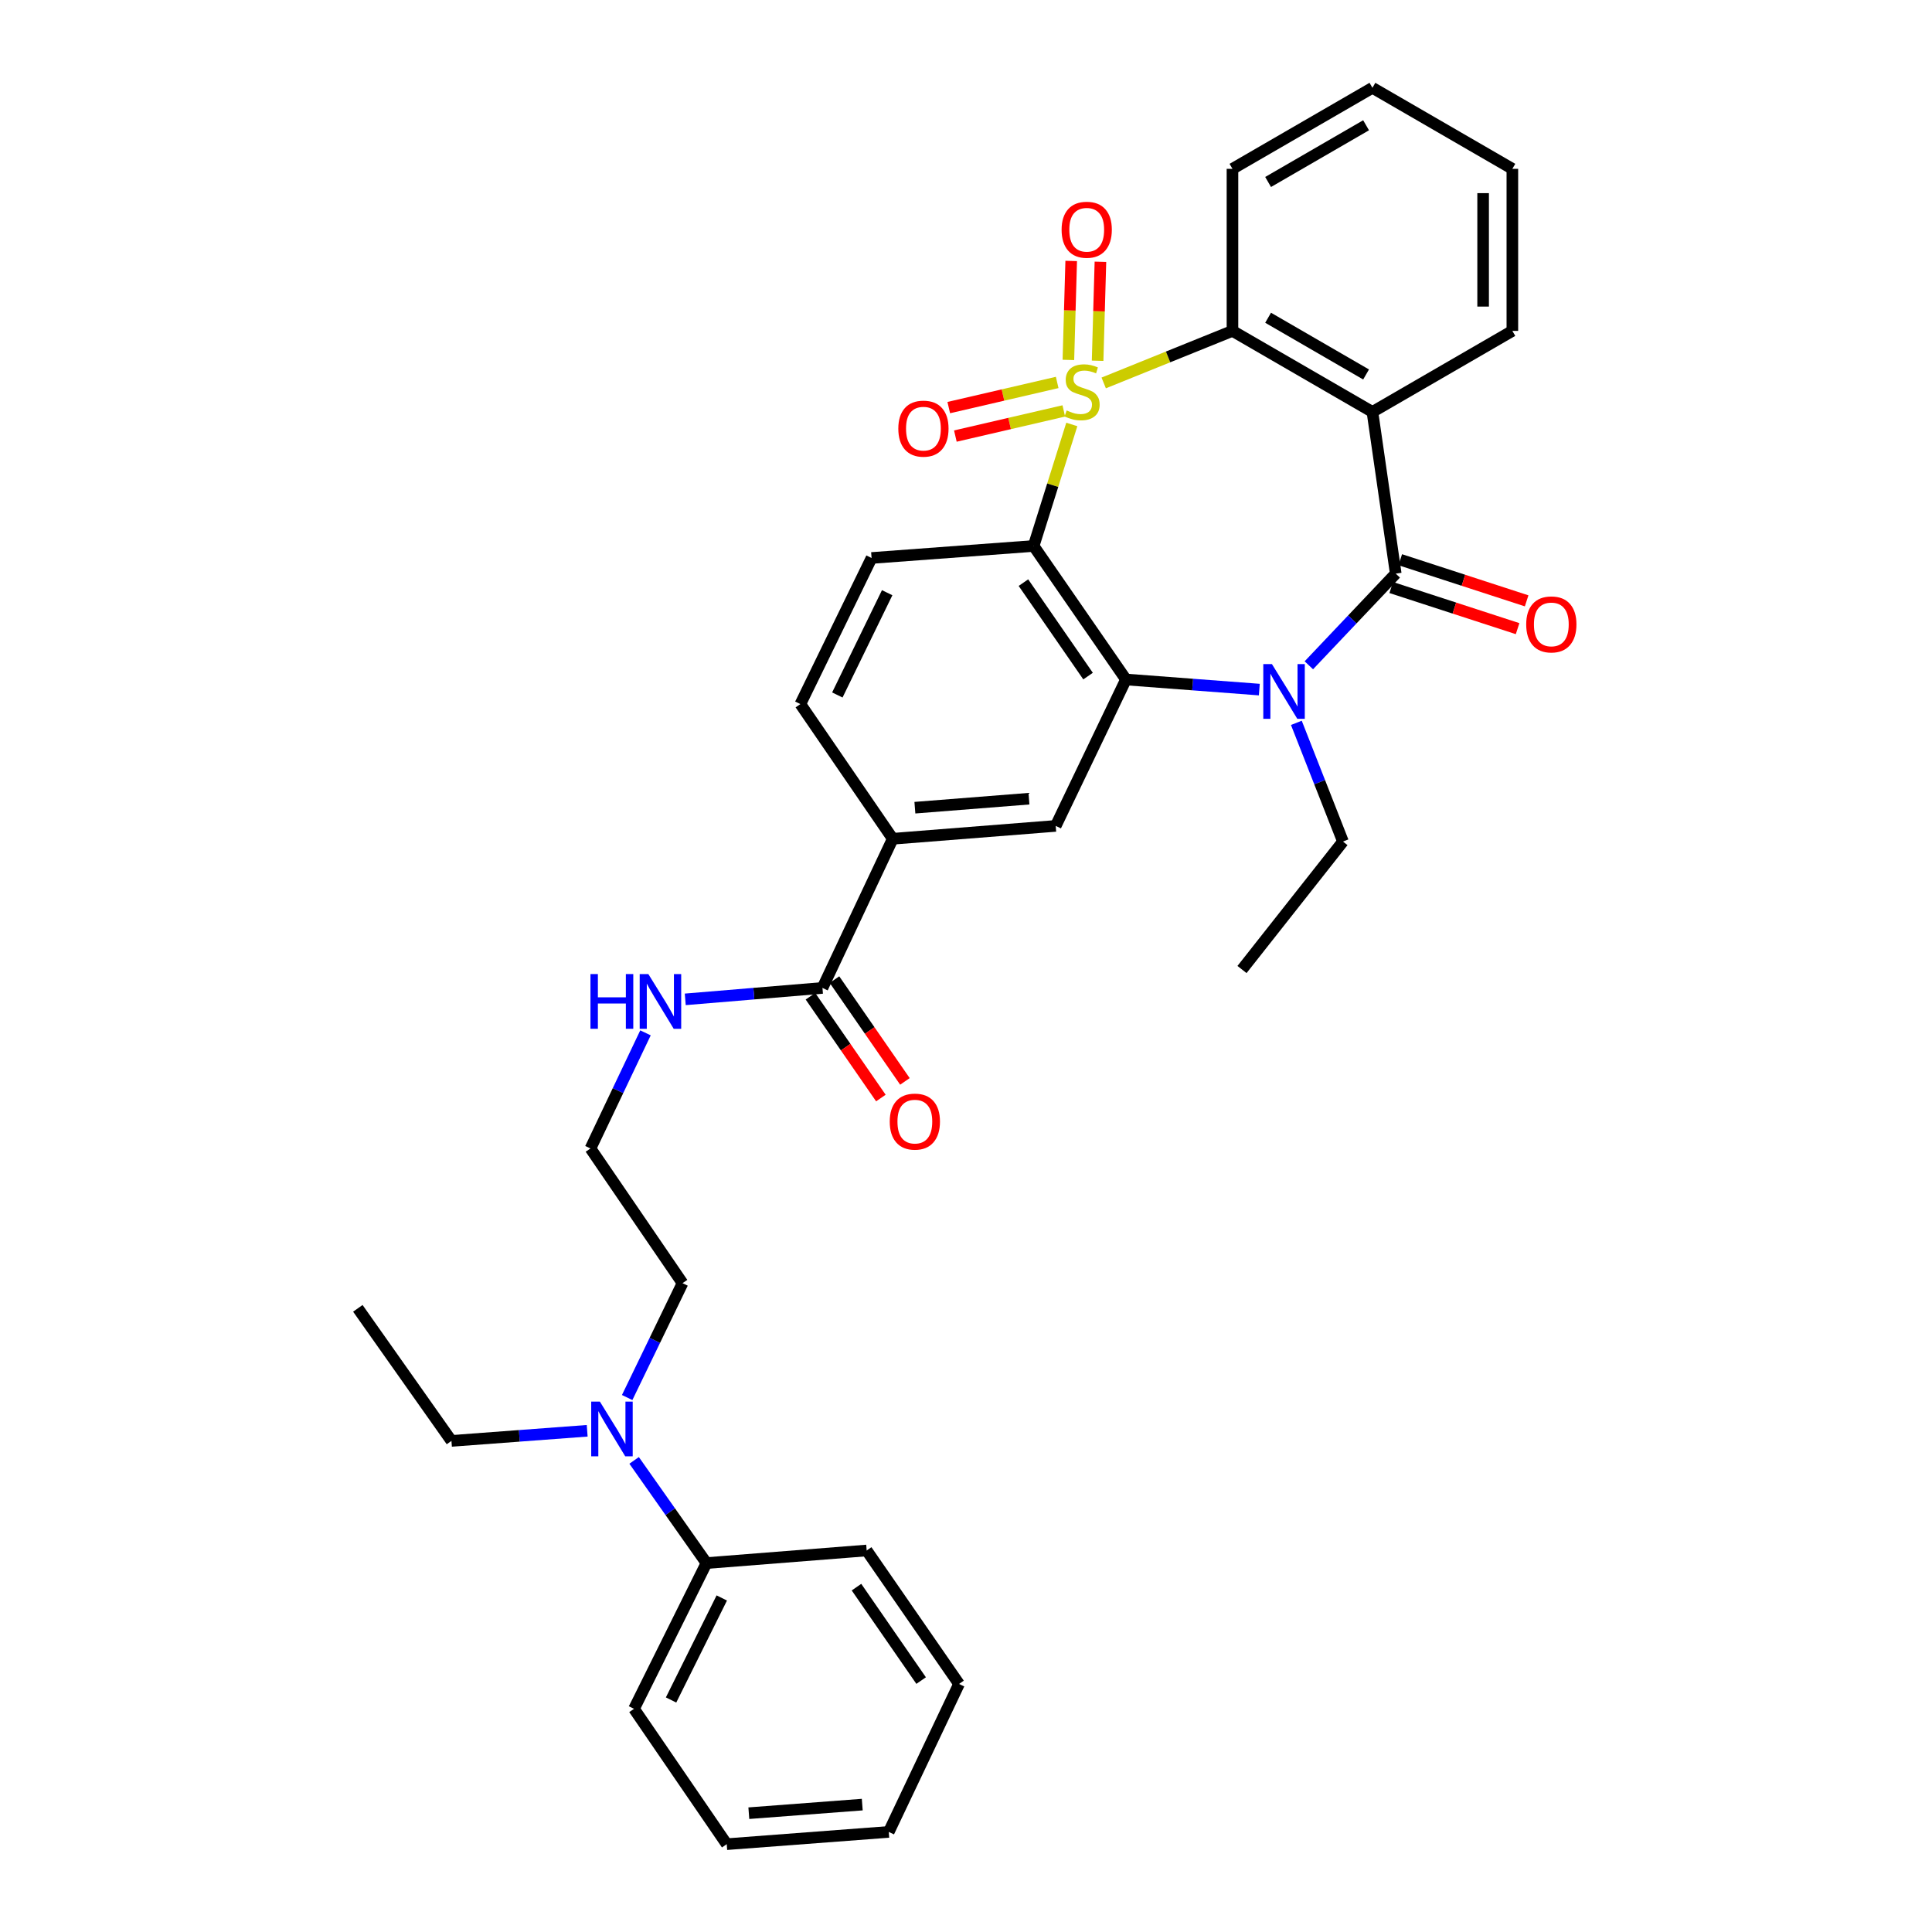 <?xml version='1.0' encoding='iso-8859-1'?>
<svg version='1.1' baseProfile='full'
              xmlns='http://www.w3.org/2000/svg'
                      xmlns:rdkit='http://www.rdkit.org/xml'
                      xmlns:xlink='http://www.w3.org/1999/xlink'
                  xml:space='preserve'
width='1000px' height='1000px' viewBox='0 0 1000 1000'>
<!-- END OF HEADER -->
<rect style='opacity:1.0;fill:#FFFFFF;stroke:none' width='1000' height='1000' x='0' y='0'> </rect>
<path class='bond-0' d='M 554.763,219.702 L 544.882,251.149' style='fill:none;fill-rule:evenodd;stroke:#CCCC00;stroke-width:6px;stroke-linecap:butt;stroke-linejoin:miter;stroke-opacity:1' />
<path class='bond-0' d='M 544.882,251.149 L 535.001,282.597' style='fill:none;fill-rule:evenodd;stroke:#000000;stroke-width:6px;stroke-linecap:butt;stroke-linejoin:miter;stroke-opacity:1' />
<path class='bond-5' d='M 571.275,198.21 L 604.598,184.739' style='fill:none;fill-rule:evenodd;stroke:#CCCC00;stroke-width:6px;stroke-linecap:butt;stroke-linejoin:miter;stroke-opacity:1' />
<path class='bond-5' d='M 604.598,184.739 L 637.922,171.269' style='fill:none;fill-rule:evenodd;stroke:#000000;stroke-width:6px;stroke-linecap:butt;stroke-linejoin:miter;stroke-opacity:1' />
<path class='bond-7' d='M 568.121,186.726 L 568.85,161.113' style='fill:none;fill-rule:evenodd;stroke:#CCCC00;stroke-width:6px;stroke-linecap:butt;stroke-linejoin:miter;stroke-opacity:1' />
<path class='bond-7' d='M 568.85,161.113 L 569.579,135.501' style='fill:none;fill-rule:evenodd;stroke:#FF0000;stroke-width:6px;stroke-linecap:butt;stroke-linejoin:miter;stroke-opacity:1' />
<path class='bond-7' d='M 552.994,186.295 L 553.723,160.683' style='fill:none;fill-rule:evenodd;stroke:#CCCC00;stroke-width:6px;stroke-linecap:butt;stroke-linejoin:miter;stroke-opacity:1' />
<path class='bond-7' d='M 553.723,160.683 L 554.452,135.07' style='fill:none;fill-rule:evenodd;stroke:#FF0000;stroke-width:6px;stroke-linecap:butt;stroke-linejoin:miter;stroke-opacity:1' />
<path class='bond-8' d='M 547.199,197.953 L 519.138,204.462' style='fill:none;fill-rule:evenodd;stroke:#CCCC00;stroke-width:6px;stroke-linecap:butt;stroke-linejoin:miter;stroke-opacity:1' />
<path class='bond-8' d='M 519.138,204.462 L 491.077,210.971' style='fill:none;fill-rule:evenodd;stroke:#FF0000;stroke-width:6px;stroke-linecap:butt;stroke-linejoin:miter;stroke-opacity:1' />
<path class='bond-8' d='M 550.618,212.695 L 522.557,219.204' style='fill:none;fill-rule:evenodd;stroke:#CCCC00;stroke-width:6px;stroke-linecap:butt;stroke-linejoin:miter;stroke-opacity:1' />
<path class='bond-8' d='M 522.557,219.204 L 494.496,225.712' style='fill:none;fill-rule:evenodd;stroke:#FF0000;stroke-width:6px;stroke-linecap:butt;stroke-linejoin:miter;stroke-opacity:1' />
<path class='bond-3' d='M 535.001,282.597 L 582.796,351.705' style='fill:none;fill-rule:evenodd;stroke:#000000;stroke-width:6px;stroke-linecap:butt;stroke-linejoin:miter;stroke-opacity:1' />
<path class='bond-3' d='M 529.723,301.571 L 563.18,349.947' style='fill:none;fill-rule:evenodd;stroke:#000000;stroke-width:6px;stroke-linecap:butt;stroke-linejoin:miter;stroke-opacity:1' />
<path class='bond-9' d='M 535.001,282.597 L 451.122,288.81' style='fill:none;fill-rule:evenodd;stroke:#000000;stroke-width:6px;stroke-linecap:butt;stroke-linejoin:miter;stroke-opacity:1' />
<path class='bond-1' d='M 722.431,296.906 L 710.367,213.212' style='fill:none;fill-rule:evenodd;stroke:#000000;stroke-width:6px;stroke-linecap:butt;stroke-linejoin:miter;stroke-opacity:1' />
<path class='bond-12' d='M 720.09,304.102 L 752.798,314.745' style='fill:none;fill-rule:evenodd;stroke:#000000;stroke-width:6px;stroke-linecap:butt;stroke-linejoin:miter;stroke-opacity:1' />
<path class='bond-12' d='M 752.798,314.745 L 785.506,325.388' style='fill:none;fill-rule:evenodd;stroke:#FF0000;stroke-width:6px;stroke-linecap:butt;stroke-linejoin:miter;stroke-opacity:1' />
<path class='bond-12' d='M 724.773,289.711 L 757.48,300.354' style='fill:none;fill-rule:evenodd;stroke:#000000;stroke-width:6px;stroke-linecap:butt;stroke-linejoin:miter;stroke-opacity:1' />
<path class='bond-12' d='M 757.48,300.354 L 790.188,310.998' style='fill:none;fill-rule:evenodd;stroke:#FF0000;stroke-width:6px;stroke-linecap:butt;stroke-linejoin:miter;stroke-opacity:1' />
<path class='bond-33' d='M 722.431,296.906 L 699.944,320.63' style='fill:none;fill-rule:evenodd;stroke:#000000;stroke-width:6px;stroke-linecap:butt;stroke-linejoin:miter;stroke-opacity:1' />
<path class='bond-33' d='M 699.944,320.63 L 677.456,344.354' style='fill:none;fill-rule:evenodd;stroke:#0000FF;stroke-width:6px;stroke-linecap:butt;stroke-linejoin:miter;stroke-opacity:1' />
<path class='bond-2' d='M 651.823,356.932 L 617.31,354.319' style='fill:none;fill-rule:evenodd;stroke:#0000FF;stroke-width:6px;stroke-linecap:butt;stroke-linejoin:miter;stroke-opacity:1' />
<path class='bond-2' d='M 617.31,354.319 L 582.796,351.705' style='fill:none;fill-rule:evenodd;stroke:#000000;stroke-width:6px;stroke-linecap:butt;stroke-linejoin:miter;stroke-opacity:1' />
<path class='bond-18' d='M 670.994,374.147 L 683.055,404.866' style='fill:none;fill-rule:evenodd;stroke:#0000FF;stroke-width:6px;stroke-linecap:butt;stroke-linejoin:miter;stroke-opacity:1' />
<path class='bond-18' d='M 683.055,404.866 L 695.116,435.584' style='fill:none;fill-rule:evenodd;stroke:#000000;stroke-width:6px;stroke-linecap:butt;stroke-linejoin:miter;stroke-opacity:1' />
<path class='bond-6' d='M 582.796,351.705 L 546.434,427.488' style='fill:none;fill-rule:evenodd;stroke:#000000;stroke-width:6px;stroke-linecap:butt;stroke-linejoin:miter;stroke-opacity:1' />
<path class='bond-4' d='M 710.367,213.212 L 637.922,171.269' style='fill:none;fill-rule:evenodd;stroke:#000000;stroke-width:6px;stroke-linecap:butt;stroke-linejoin:miter;stroke-opacity:1' />
<path class='bond-4' d='M 707.083,193.825 L 656.371,164.464' style='fill:none;fill-rule:evenodd;stroke:#000000;stroke-width:6px;stroke-linecap:butt;stroke-linejoin:miter;stroke-opacity:1' />
<path class='bond-19' d='M 710.367,213.212 L 782.795,171.269' style='fill:none;fill-rule:evenodd;stroke:#000000;stroke-width:6px;stroke-linecap:butt;stroke-linejoin:miter;stroke-opacity:1' />
<path class='bond-20' d='M 637.922,171.269 L 637.922,87.39' style='fill:none;fill-rule:evenodd;stroke:#000000;stroke-width:6px;stroke-linecap:butt;stroke-linejoin:miter;stroke-opacity:1' />
<path class='bond-35' d='M 546.434,427.488 L 462.085,434.146' style='fill:none;fill-rule:evenodd;stroke:#000000;stroke-width:6px;stroke-linecap:butt;stroke-linejoin:miter;stroke-opacity:1' />
<path class='bond-35' d='M 532.591,413.4 L 473.546,418.061' style='fill:none;fill-rule:evenodd;stroke:#000000;stroke-width:6px;stroke-linecap:butt;stroke-linejoin:miter;stroke-opacity:1' />
<path class='bond-13' d='M 451.122,288.81 L 414.273,364.433' style='fill:none;fill-rule:evenodd;stroke:#000000;stroke-width:6px;stroke-linecap:butt;stroke-linejoin:miter;stroke-opacity:1' />
<path class='bond-13' d='M 459.198,306.783 L 433.404,359.719' style='fill:none;fill-rule:evenodd;stroke:#000000;stroke-width:6px;stroke-linecap:butt;stroke-linejoin:miter;stroke-opacity:1' />
<path class='bond-10' d='M 425.706,511.35 L 462.085,434.146' style='fill:none;fill-rule:evenodd;stroke:#000000;stroke-width:6px;stroke-linecap:butt;stroke-linejoin:miter;stroke-opacity:1' />
<path class='bond-15' d='M 419.484,515.655 L 437.713,541.999' style='fill:none;fill-rule:evenodd;stroke:#000000;stroke-width:6px;stroke-linecap:butt;stroke-linejoin:miter;stroke-opacity:1' />
<path class='bond-15' d='M 437.713,541.999 L 455.942,568.342' style='fill:none;fill-rule:evenodd;stroke:#FF0000;stroke-width:6px;stroke-linecap:butt;stroke-linejoin:miter;stroke-opacity:1' />
<path class='bond-15' d='M 431.929,507.044 L 450.157,533.387' style='fill:none;fill-rule:evenodd;stroke:#000000;stroke-width:6px;stroke-linecap:butt;stroke-linejoin:miter;stroke-opacity:1' />
<path class='bond-15' d='M 450.157,533.387 L 468.386,559.731' style='fill:none;fill-rule:evenodd;stroke:#FF0000;stroke-width:6px;stroke-linecap:butt;stroke-linejoin:miter;stroke-opacity:1' />
<path class='bond-16' d='M 425.706,511.35 L 390.197,514.308' style='fill:none;fill-rule:evenodd;stroke:#000000;stroke-width:6px;stroke-linecap:butt;stroke-linejoin:miter;stroke-opacity:1' />
<path class='bond-16' d='M 390.197,514.308 L 354.688,517.266' style='fill:none;fill-rule:evenodd;stroke:#0000FF;stroke-width:6px;stroke-linecap:butt;stroke-linejoin:miter;stroke-opacity:1' />
<path class='bond-11' d='M 462.085,434.146 L 414.273,364.433' style='fill:none;fill-rule:evenodd;stroke:#000000;stroke-width:6px;stroke-linecap:butt;stroke-linejoin:miter;stroke-opacity:1' />
<path class='bond-14' d='M 324.619,723.359 L 338.948,693.759' style='fill:none;fill-rule:evenodd;stroke:#0000FF;stroke-width:6px;stroke-linecap:butt;stroke-linejoin:miter;stroke-opacity:1' />
<path class='bond-14' d='M 338.948,693.759 L 353.278,664.16' style='fill:none;fill-rule:evenodd;stroke:#000000;stroke-width:6px;stroke-linecap:butt;stroke-linejoin:miter;stroke-opacity:1' />
<path class='bond-17' d='M 328.221,755.898 L 346.946,782.474' style='fill:none;fill-rule:evenodd;stroke:#0000FF;stroke-width:6px;stroke-linecap:butt;stroke-linejoin:miter;stroke-opacity:1' />
<path class='bond-17' d='M 346.946,782.474 L 365.67,809.05' style='fill:none;fill-rule:evenodd;stroke:#000000;stroke-width:6px;stroke-linecap:butt;stroke-linejoin:miter;stroke-opacity:1' />
<path class='bond-23' d='M 303.926,740.571 L 268.797,743.191' style='fill:none;fill-rule:evenodd;stroke:#0000FF;stroke-width:6px;stroke-linecap:butt;stroke-linejoin:miter;stroke-opacity:1' />
<path class='bond-23' d='M 268.797,743.191 L 233.668,745.811' style='fill:none;fill-rule:evenodd;stroke:#000000;stroke-width:6px;stroke-linecap:butt;stroke-linejoin:miter;stroke-opacity:1' />
<path class='bond-21' d='M 334.103,534.603 L 319.865,564.525' style='fill:none;fill-rule:evenodd;stroke:#0000FF;stroke-width:6px;stroke-linecap:butt;stroke-linejoin:miter;stroke-opacity:1' />
<path class='bond-21' d='M 319.865,564.525 L 305.626,594.447' style='fill:none;fill-rule:evenodd;stroke:#000000;stroke-width:6px;stroke-linecap:butt;stroke-linejoin:miter;stroke-opacity:1' />
<path class='bond-24' d='M 365.67,809.05 L 328.166,884.488' style='fill:none;fill-rule:evenodd;stroke:#000000;stroke-width:6px;stroke-linecap:butt;stroke-linejoin:miter;stroke-opacity:1' />
<path class='bond-24' d='M 373.595,827.102 L 347.342,879.909' style='fill:none;fill-rule:evenodd;stroke:#000000;stroke-width:6px;stroke-linecap:butt;stroke-linejoin:miter;stroke-opacity:1' />
<path class='bond-25' d='M 365.67,809.05 L 448.591,802.526' style='fill:none;fill-rule:evenodd;stroke:#000000;stroke-width:6px;stroke-linecap:butt;stroke-linejoin:miter;stroke-opacity:1' />
<path class='bond-26' d='M 695.116,435.584 L 642.857,501.816' style='fill:none;fill-rule:evenodd;stroke:#000000;stroke-width:6px;stroke-linecap:butt;stroke-linejoin:miter;stroke-opacity:1' />
<path class='bond-34' d='M 782.795,171.269 L 782.795,87.39' style='fill:none;fill-rule:evenodd;stroke:#000000;stroke-width:6px;stroke-linecap:butt;stroke-linejoin:miter;stroke-opacity:1' />
<path class='bond-34' d='M 767.662,158.687 L 767.662,99.972' style='fill:none;fill-rule:evenodd;stroke:#000000;stroke-width:6px;stroke-linecap:butt;stroke-linejoin:miter;stroke-opacity:1' />
<path class='bond-29' d='M 637.922,87.39 L 710.367,45.455' style='fill:none;fill-rule:evenodd;stroke:#000000;stroke-width:6px;stroke-linecap:butt;stroke-linejoin:miter;stroke-opacity:1' />
<path class='bond-29' d='M 656.37,94.197 L 707.081,64.842' style='fill:none;fill-rule:evenodd;stroke:#000000;stroke-width:6px;stroke-linecap:butt;stroke-linejoin:miter;stroke-opacity:1' />
<path class='bond-22' d='M 305.626,594.447 L 353.278,664.16' style='fill:none;fill-rule:evenodd;stroke:#000000;stroke-width:6px;stroke-linecap:butt;stroke-linejoin:miter;stroke-opacity:1' />
<path class='bond-28' d='M 233.668,745.811 L 185.218,677.191' style='fill:none;fill-rule:evenodd;stroke:#000000;stroke-width:6px;stroke-linecap:butt;stroke-linejoin:miter;stroke-opacity:1' />
<path class='bond-31' d='M 328.166,884.488 L 376.154,954.545' style='fill:none;fill-rule:evenodd;stroke:#000000;stroke-width:6px;stroke-linecap:butt;stroke-linejoin:miter;stroke-opacity:1' />
<path class='bond-30' d='M 448.591,802.526 L 496.394,871.617' style='fill:none;fill-rule:evenodd;stroke:#000000;stroke-width:6px;stroke-linecap:butt;stroke-linejoin:miter;stroke-opacity:1' />
<path class='bond-30' d='M 443.317,821.5 L 476.779,869.863' style='fill:none;fill-rule:evenodd;stroke:#000000;stroke-width:6px;stroke-linecap:butt;stroke-linejoin:miter;stroke-opacity:1' />
<path class='bond-27' d='M 782.795,87.39 L 710.367,45.455' style='fill:none;fill-rule:evenodd;stroke:#000000;stroke-width:6px;stroke-linecap:butt;stroke-linejoin:miter;stroke-opacity:1' />
<path class='bond-32' d='M 496.394,871.617 L 460.025,948.198' style='fill:none;fill-rule:evenodd;stroke:#000000;stroke-width:6px;stroke-linecap:butt;stroke-linejoin:miter;stroke-opacity:1' />
<path class='bond-36' d='M 376.154,954.545 L 460.025,948.198' style='fill:none;fill-rule:evenodd;stroke:#000000;stroke-width:6px;stroke-linecap:butt;stroke-linejoin:miter;stroke-opacity:1' />
<path class='bond-36' d='M 387.593,938.503 L 446.302,934.06' style='fill:none;fill-rule:evenodd;stroke:#000000;stroke-width:6px;stroke-linecap:butt;stroke-linejoin:miter;stroke-opacity:1' />
<path  class='atom-0' d='M 552.096 212.449
Q 552.416 212.569, 553.736 213.129
Q 555.056 213.689, 556.496 214.049
Q 557.976 214.369, 559.416 214.369
Q 562.096 214.369, 563.656 213.089
Q 565.216 211.769, 565.216 209.489
Q 565.216 207.929, 564.416 206.969
Q 563.656 206.009, 562.456 205.489
Q 561.256 204.969, 559.256 204.369
Q 556.736 203.609, 555.216 202.889
Q 553.736 202.169, 552.656 200.649
Q 551.616 199.129, 551.616 196.569
Q 551.616 193.009, 554.016 190.809
Q 556.456 188.609, 561.256 188.609
Q 564.536 188.609, 568.256 190.169
L 567.336 193.249
Q 563.936 191.849, 561.376 191.849
Q 558.616 191.849, 557.096 193.009
Q 555.576 194.129, 555.616 196.089
Q 555.616 197.609, 556.376 198.529
Q 557.176 199.449, 558.296 199.969
Q 559.456 200.489, 561.376 201.089
Q 563.936 201.889, 565.456 202.689
Q 566.976 203.489, 568.056 205.129
Q 569.176 206.729, 569.176 209.489
Q 569.176 213.409, 566.536 215.529
Q 563.936 217.609, 559.576 217.609
Q 557.056 217.609, 555.136 217.049
Q 553.256 216.529, 551.016 215.609
L 552.096 212.449
' fill='#CCCC00'/>
<path  class='atom-3' d='M 658.355 343.741
L 667.635 358.741
Q 668.555 360.221, 670.035 362.901
Q 671.515 365.581, 671.595 365.741
L 671.595 343.741
L 675.355 343.741
L 675.355 372.061
L 671.475 372.061
L 661.515 355.661
Q 660.355 353.741, 659.115 351.541
Q 657.915 349.341, 657.555 348.661
L 657.555 372.061
L 653.875 372.061
L 653.875 343.741
L 658.355 343.741
' fill='#0000FF'/>
<path  class='atom-8' d='M 549.484 118.913
Q 549.484 112.113, 552.844 108.313
Q 556.204 104.513, 562.484 104.513
Q 568.764 104.513, 572.124 108.313
Q 575.484 112.113, 575.484 118.913
Q 575.484 125.793, 572.084 129.713
Q 568.684 133.593, 562.484 133.593
Q 556.244 133.593, 552.844 129.713
Q 549.484 125.833, 549.484 118.913
M 562.484 130.393
Q 566.804 130.393, 569.124 127.513
Q 571.484 124.593, 571.484 118.913
Q 571.484 113.353, 569.124 110.553
Q 566.804 107.713, 562.484 107.713
Q 558.164 107.713, 555.804 110.513
Q 553.484 113.313, 553.484 118.913
Q 553.484 124.633, 555.804 127.513
Q 558.164 130.393, 562.484 130.393
' fill='#FF0000'/>
<path  class='atom-9' d='M 464.966 221.859
Q 464.966 215.059, 468.326 211.259
Q 471.686 207.459, 477.966 207.459
Q 484.246 207.459, 487.606 211.259
Q 490.966 215.059, 490.966 221.859
Q 490.966 228.739, 487.566 232.659
Q 484.166 236.539, 477.966 236.539
Q 471.726 236.539, 468.326 232.659
Q 464.966 228.779, 464.966 221.859
M 477.966 233.339
Q 482.286 233.339, 484.606 230.459
Q 486.966 227.539, 486.966 221.859
Q 486.966 216.299, 484.606 213.499
Q 482.286 210.659, 477.966 210.659
Q 473.646 210.659, 471.286 213.459
Q 468.966 216.259, 468.966 221.859
Q 468.966 227.579, 471.286 230.459
Q 473.646 233.339, 477.966 233.339
' fill='#FF0000'/>
<path  class='atom-13' d='M 789.964 323.192
Q 789.964 316.392, 793.324 312.592
Q 796.684 308.792, 802.964 308.792
Q 809.244 308.792, 812.604 312.592
Q 815.964 316.392, 815.964 323.192
Q 815.964 330.072, 812.564 333.992
Q 809.164 337.872, 802.964 337.872
Q 796.724 337.872, 793.324 333.992
Q 789.964 330.112, 789.964 323.192
M 802.964 334.672
Q 807.284 334.672, 809.604 331.792
Q 811.964 328.872, 811.964 323.192
Q 811.964 317.632, 809.604 314.832
Q 807.284 311.992, 802.964 311.992
Q 798.644 311.992, 796.284 314.792
Q 793.964 317.592, 793.964 323.192
Q 793.964 328.912, 796.284 331.792
Q 798.644 334.672, 802.964 334.672
' fill='#FF0000'/>
<path  class='atom-15' d='M 310.489 725.455
L 319.769 740.455
Q 320.689 741.935, 322.169 744.615
Q 323.649 747.295, 323.729 747.455
L 323.729 725.455
L 327.489 725.455
L 327.489 753.775
L 323.609 753.775
L 313.649 737.375
Q 312.489 735.455, 311.249 733.255
Q 310.049 731.055, 309.689 730.375
L 309.689 753.775
L 306.009 753.775
L 306.009 725.455
L 310.489 725.455
' fill='#0000FF'/>
<path  class='atom-16' d='M 460.527 580.537
Q 460.527 573.737, 463.887 569.937
Q 467.247 566.137, 473.527 566.137
Q 479.807 566.137, 483.167 569.937
Q 486.527 573.737, 486.527 580.537
Q 486.527 587.417, 483.127 591.337
Q 479.727 595.217, 473.527 595.217
Q 467.287 595.217, 463.887 591.337
Q 460.527 587.457, 460.527 580.537
M 473.527 592.017
Q 477.847 592.017, 480.167 589.137
Q 482.527 586.217, 482.527 580.537
Q 482.527 574.977, 480.167 572.177
Q 477.847 569.337, 473.527 569.337
Q 469.207 569.337, 466.847 572.137
Q 464.527 574.937, 464.527 580.537
Q 464.527 586.257, 466.847 589.137
Q 469.207 592.017, 473.527 592.017
' fill='#FF0000'/>
<path  class='atom-17' d='M 305.624 504.176
L 309.464 504.176
L 309.464 516.216
L 323.944 516.216
L 323.944 504.176
L 327.784 504.176
L 327.784 532.496
L 323.944 532.496
L 323.944 519.416
L 309.464 519.416
L 309.464 532.496
L 305.624 532.496
L 305.624 504.176
' fill='#0000FF'/>
<path  class='atom-17' d='M 335.584 504.176
L 344.864 519.176
Q 345.784 520.656, 347.264 523.336
Q 348.744 526.016, 348.824 526.176
L 348.824 504.176
L 352.584 504.176
L 352.584 532.496
L 348.704 532.496
L 338.744 516.096
Q 337.584 514.176, 336.344 511.976
Q 335.144 509.776, 334.784 509.096
L 334.784 532.496
L 331.104 532.496
L 331.104 504.176
L 335.584 504.176
' fill='#0000FF'/>
</svg>
